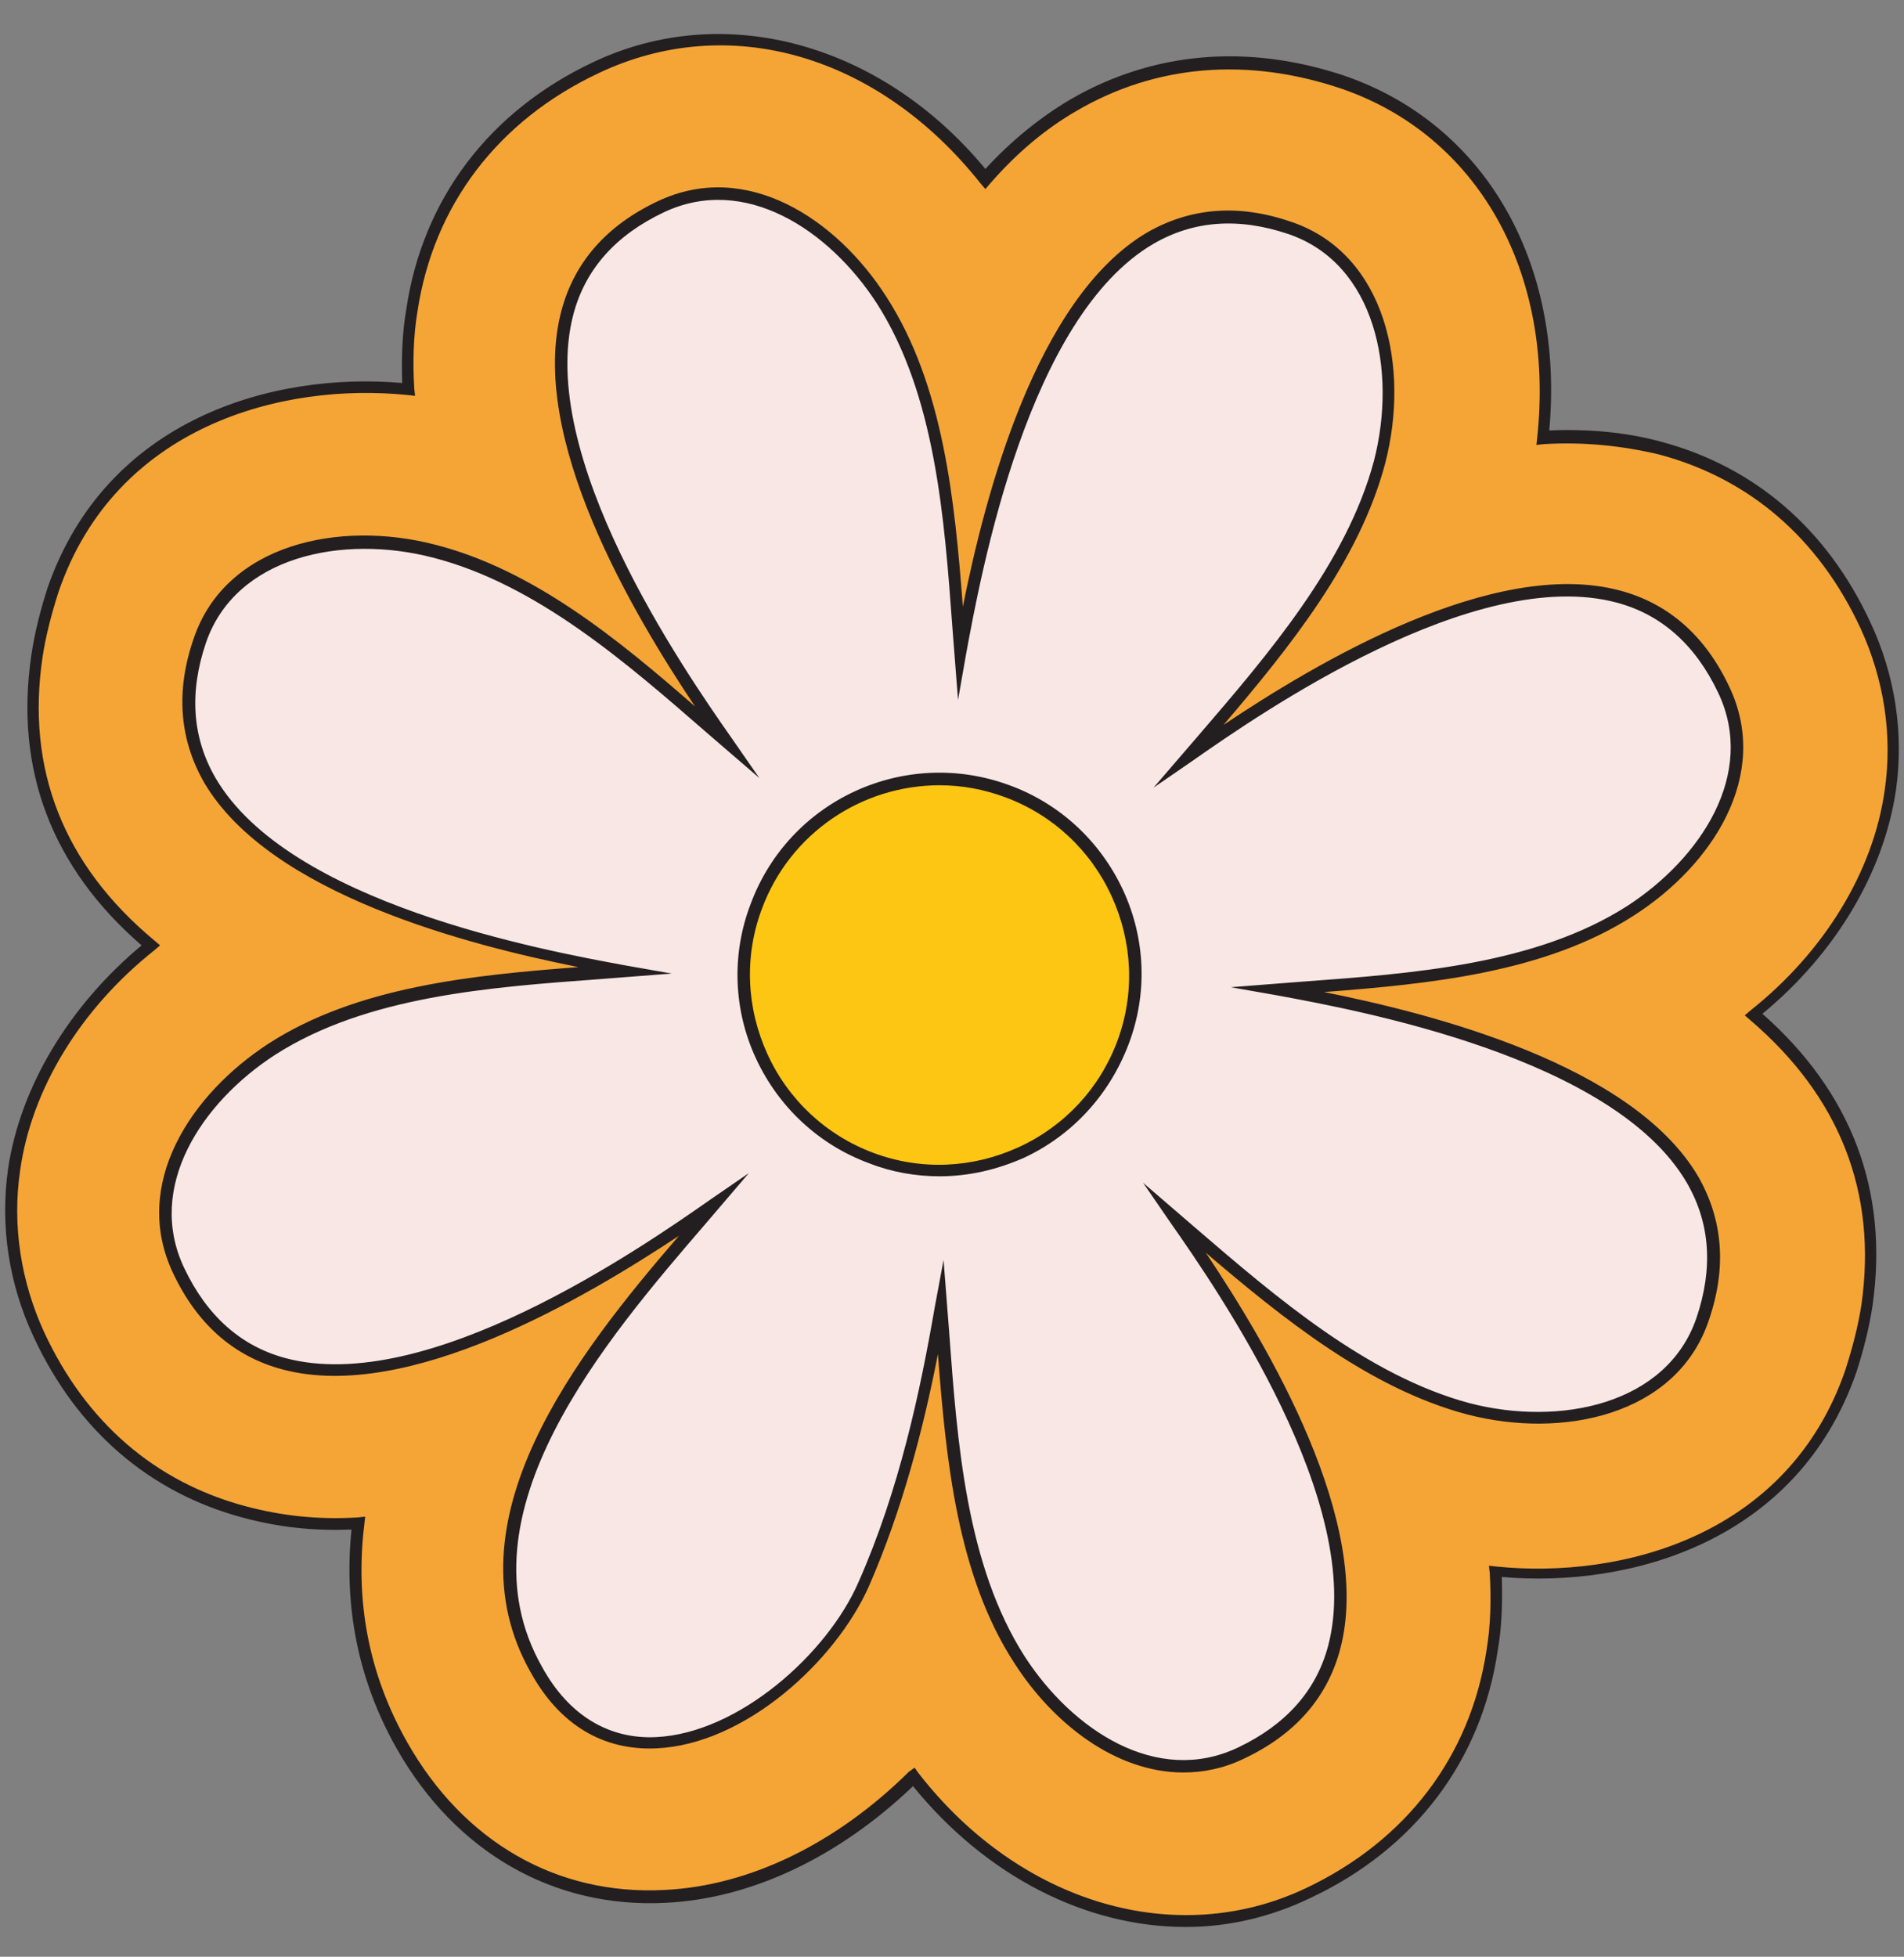 <?xml version="1.0" encoding="UTF-8" standalone="no"?><svg xmlns="http://www.w3.org/2000/svg" xmlns:xlink="http://www.w3.org/1999/xlink" fill="#000000" height="243.2" preserveAspectRatio="xMidYMid meet" version="1" viewBox="-0.6 -4.2 236.7 243.2" width="236.7" zoomAndPan="magnify"><rect x="-0.6" y="-4.2" width="236.7" height="243.2" fill="#808080" stroke="none"/><g><g id="change1_1"><path d="M4,77.3c0.4-2.7,1.1-5.5,2-8.2c6.7-19.4,26-26.8,44.2-24.9c-0.2-3.3-0.1-6.6,0.4-9.8 c2-13.5,10.1-24.2,22.9-30.2C90-3.6,109.2,2.1,121.9,18c3.2-3.6,6.8-6.7,10.9-9.1C142.9,3,154.5,2,166.3,6 c17.3,5.9,27.1,23.5,24.9,44.2c4.9-0.3,9.8,0.1,14.6,1.3c11.3,3,20.2,10.6,25.5,22c3,6.4,4.1,13.5,3.1,20.5 c-1.5,10.4-7.7,20.5-17,27.9c10.3,8.8,16.3,20.5,14.1,36.1c-0.4,2.7-1.1,5.5-2,8.2c-6.7,19.4-26,26.8-44.2,24.9 c0.2,3.3,0.1,6.6-0.4,9.8c-2,13.5-10.1,24.2-22.9,30.2c-16.7,7.9-36.2,1.9-49-14.5c-8.2,8.1-19.2,14.3-30.9,14.9 c-13.7,0.7-25.6-6.2-32.7-18.8c-4.8-8.5-6.6-17.7-5.4-27.6c-4.8,0.3-9.5-0.1-14.2-1.4c-11.3-3-20.2-10.6-25.5-22 c-3-6.4-4.1-13.5-3.1-20.5c1.5-10.4,7.7-20.5,17-27.9C7.8,104.6,1.7,92.9,4,77.3z" fill="#f5a536"/></g><g id="change2_1"><path d="M146.8,235.3c-12.3,0-24.7-6.2-33.9-17.5c-9.2,8.8-20.1,14-30.8,14.5C68.2,233,56,226,48.7,213.1 c-4.7-8.3-6.6-17.5-5.6-27.2c-4.8,0.2-9.2-0.3-13.6-1.5C18,181.3,9,173.6,3.6,162c-3.1-6.6-4.2-13.8-3.2-20.9 C1.9,130.9,8,120.8,17,113.3C5.8,103.6,1.2,91.4,3.3,77.2l0,0c0.4-2.7,1.1-5.5,2-8.3C12.6,47.8,33.4,42,49.4,43.4 c-0.1-3.2,0-6.2,0.5-9.1c2-13.7,10.3-24.7,23.3-30.8c16.3-7.7,35.8-2.3,48.7,13.3c3.2-3.5,6.8-6.4,10.5-8.6c10.3-6,22.1-7,34.1-3 c17.5,6,27.4,23.2,25.5,44.1c4.8-0.2,9.5,0.2,13.9,1.4c11.6,3.1,20.6,10.8,26,22.4c3.1,6.6,4.2,13.8,3.2,20.9 c-1.5,10.2-7.5,20.3-16.6,27.8c11.1,9.8,15.7,22,13.7,36.2c-0.4,2.7-1.1,5.5-2,8.3c-7.3,21.1-28.1,26.9-44.1,25.5 c0.1,3.2,0,6.3-0.5,9.1c-2,13.7-10.3,24.7-23.3,30.8C157.3,234.1,152.1,235.3,146.8,235.3z M113.1,215.5l0.5,0.7 c12.6,16.2,32,21.9,48.1,14.3c12.5-5.9,20.5-16.4,22.5-29.6c0.5-3,0.6-6.2,0.4-9.6l-0.1-0.9l0.9,0.1c15.6,1.6,36.3-3.8,43.4-24.4 c0.9-2.8,1.6-5.5,2-8.1c2-14-2.7-25.9-13.8-35.4l-0.7-0.6l0.7-0.6c9.2-7.3,15.3-17.3,16.7-27.4c1-6.8-0.1-13.8-3-20.1 c-5.2-11.2-13.8-18.6-25-21.6c-4.6-1.1-9.4-1.6-14.4-1.3l-0.9,0.1l0.1-0.9c2.2-20.6-7.4-37.6-24.4-43.4c-11.6-3.9-23-3-32.9,2.8 c-3.8,2.2-7.4,5.2-10.7,9l-0.6,0.7l-0.6-0.7C108.6,2.6,90-2.8,73.8,4.9c-12.5,5.9-20.5,16.4-22.5,29.6c-0.5,3-0.6,6.2-0.4,9.6 L51,45l-0.9-0.1c-15.6-1.6-36.3,3.8-43.4,24.4c-0.9,2.8-1.6,5.5-2,8.1c-2.1,14,2.6,25.9,13.9,35.3l0.7,0.6l-0.7,0.6 c-9.2,7.3-15.3,17.3-16.7,27.4c-1,6.8,0.1,13.8,3,20.1c5.2,11.2,13.8,18.6,25,21.6c4.5,1.2,9,1.7,14,1.4l0.9-0.1l-0.1,0.9 c-1.2,9.7,0.6,18.8,5.3,27.1c7,12.4,18.6,19.1,32,18.4c10.6-0.5,21.4-5.8,30.4-14.7L113.1,215.5z" fill="#231f20"/></g></g><g><g id="change3_1"><path d="M106.8,192.7c4.8-10.9,7.5-22.7,9.6-34.4c1.1,14.3,1.8,31.4,9.8,43.8c5.8,9,16.7,16.7,27.5,11.6 c27.4-12.9,2.2-51.5-8.2-66.5c10.6,9.1,22.7,20.1,36.5,23.7c10.7,2.8,25,0.8,29.1-11.1c9.8-28.4-34.7-37.7-52.8-41 c14.3-1.1,31.4-1.8,43.8-9.8c9-5.8,16.7-16.7,11.6-27.5c-12.9-27.4-51.5-2.2-66.5,8.2c9.1-10.6,20.1-22.7,23.7-36.5 c2.8-10.7,0.8-25-11.1-29.1c-28.4-9.8-37.7,34.7-41,52.8c-1.1-14.3-1.8-31.4-9.8-43.8c-5.8-9-16.7-16.7-27.5-11.6 C54.1,34.4,79.3,73,89.7,88c-10.4-9-22.5-20.1-36.4-23.7c-10.7-2.8-25-0.8-29.1,11.1c-9.8,28.4,34.7,37.7,52.8,41 c-14.3,1.1-31.4,1.8-43.8,9.8c-9,5.8-16.7,16.7-11.6,27.5c12.9,27.4,51.5,2.2,66.5-8.2c-12.2,14.2-33.5,37.5-22,57.8 C76.9,222.6,100.4,207.3,106.8,192.7z M110.1,117.4c1.6-3.5,3-7.4,7.9-7.2c3.6,0.2,7.4,4.3,7.2,7.9c-0.2,3.6-4.3,7.4-7.9,7.2 C112.6,125,111.4,120.9,110.1,117.4z" fill="#f9e7e5"/></g><g id="change2_2"><path d="M146.5,216.1c-8.4,0-16.2-6.1-21-13.6c-7.1-10.9-8.5-25.3-9.5-38.4c-1.8,9.2-4.4,19.3-8.6,28.9 c-4.1,9.2-15.3,19.6-26.4,20.1c-6.6,0.3-12-2.9-15.6-9.4c-10.7-18.8,5.8-39.7,18.4-54.3C72.3,157,50.2,170.2,34.5,166 c-6-1.6-10.6-5.6-13.6-12c-5.2-11,2.2-22.2,11.9-28.5c11-7.1,25.4-8.5,38.5-9.5c-13.5-2.7-38.3-9-46.5-22.9 c-3.1-5.4-3.6-11.4-1.3-18c4-11.7,18.1-14.7,30-11.6c12.2,3.1,22.8,11.8,32.3,20.1C78.1,72.1,65,50.1,69.2,34.4 c1.6-6,5.6-10.6,12-13.6c11-5.2,22.2,2.2,28.4,11.9c7.1,11,8.5,25.4,9.5,38.5c2.7-13.5,9-38.3,22.9-46.5c5.4-3.1,11.4-3.6,18-1.3 c11.7,4,14.7,18.1,11.6,30c-3.2,12.1-11.9,22.9-20.1,32.5c11.5-7.7,33.6-20.9,49.3-16.7c6,1.6,10.6,5.6,13.6,12 c5.2,11-2.2,22.2-11.9,28.4c-11,7.1-25.4,8.5-38.5,9.5c13.5,2.7,38.3,9,46.5,22.9c3.1,5.4,3.6,11.4,1.3,18 c-4,11.7-18.1,14.7-30,11.6c-12.1-3.2-22.9-11.9-32.5-20.1c7.7,11.5,20.9,33.6,16.7,49.3c-1.6,6-5.6,10.6-12,13.6 C151.5,215.6,149,216.1,146.5,216.1z M116.7,152.4l0.7,9c1,13.6,2.1,28.9,9.4,40.3c5.9,9.1,16.4,16.1,26.5,11.3 c5.9-2.8,9.7-7,11.2-12.6c4.7-17.6-13.6-44.1-19.7-52.8l-3.3-4.8l6.5,5.6c10,8.6,21.4,18.4,34.1,21.8c11.2,2.9,24.5,0.2,28.2-10.6 c2.1-6.2,1.7-11.8-1.2-16.8c-9.1-15.6-40.7-21.4-51-23.3l-5.7-1l9-0.7c13.6-1,28.9-2.1,40.3-9.4c9.1-5.9,16.1-16.4,11.3-26.5 c-2.8-5.9-7-9.7-12.6-11.2c-17.6-4.7-44.1,13.6-52.8,19.7l-4.8,3.3l5.6-6.5c8.6-10,18.4-21.4,21.8-34.1 c2.9-11.2,0.2-24.5-10.6-28.2c-6.2-2.1-11.8-1.7-16.8,1.2c-15.6,9.1-21.4,40.7-23.3,51l-1,5.7l-0.7-9c-1-13.6-2.1-28.9-9.4-40.3 c-5.9-9.1-16.4-16.1-26.5-11.3c-5.9,2.8-9.7,7-11.2,12.6c-4.7,17.6,13.6,44.1,19.7,52.8l3.4,4.9l-6.5-5.6 c-10-8.7-21.2-18.5-34.1-21.8c-11.2-2.9-24.5-0.2-28.2,10.6c-2.1,6.2-1.7,11.8,1.2,16.8c9.1,15.6,40.7,21.4,51,23.3l5.7,1l-9,0.7 c-13.6,1-28.9,2.1-40.3,9.4c-9.1,5.9-16.1,16.4-11.3,26.5c2.8,5.9,7,9.7,12.6,11.2c17.6,4.7,44.1-13.6,52.8-19.7l4.8-3.3l-5.3,6.2 c-12.4,14.4-31.2,36.2-20.4,55.2c3.3,6,8.3,9,14.2,8.7c10.2-0.5,21.2-10.3,25.1-19.2l0,0c5.1-11.5,7.7-23.8,9.5-34.2L116.7,152.4z M117.6,126.1c-0.1,0-0.2,0-0.3,0c-4.9-0.3-6.4-4.4-7.6-7.7l-0.3-0.9l0.4-1c1.5-3.4,3.2-7.2,8.3-6.9c1.9,0.1,3.9,1.2,5.5,2.9 c1.6,1.8,2.5,3.9,2.4,5.8C125.7,122.1,121.5,126.1,117.6,126.1z M110.9,117.4l0.1,0.4c1.2,3.3,2.4,6.5,6.3,6.8 c3.1,0.2,6.9-3.3,7.1-6.5c0.1-1.5-0.7-3.2-2-4.7c-1.3-1.4-3-2.3-4.5-2.4c-4.1-0.2-5.4,2.9-6.9,6.1L110.9,117.4z" fill="#231f20"/></g></g><g><g id="change4_1"><circle cx="116.2" cy="117" fill="#fcc613" r="24.3"/></g><g id="change2_3"><path d="M116.2,142c-2.9,0-5.9-0.5-8.7-1.6c-6.3-2.3-11.3-7-14.1-13s-3.1-12.9-0.7-19.2c4.8-13,19.2-19.6,32.2-14.8 c6.3,2.3,11.3,7,14.1,13s3.1,12.9,0.7,19.2s-7,11.3-13,14.1C123.3,141.2,119.8,142,116.2,142z M116.2,93.4 c-9.6,0-18.6,5.9-22.1,15.4l0,0c-2.2,5.9-1.9,12.3,0.7,18c2.6,5.7,7.3,10.1,13.2,12.3c5.9,2.2,12.3,1.9,18-0.7 c5.7-2.6,10.1-7.3,12.3-13.2s1.9-12.3-0.7-18c-2.6-5.7-7.3-10.1-13.2-12.3C121.7,93.9,119,93.4,116.2,93.4z" fill="#231f20"/></g></g></svg>